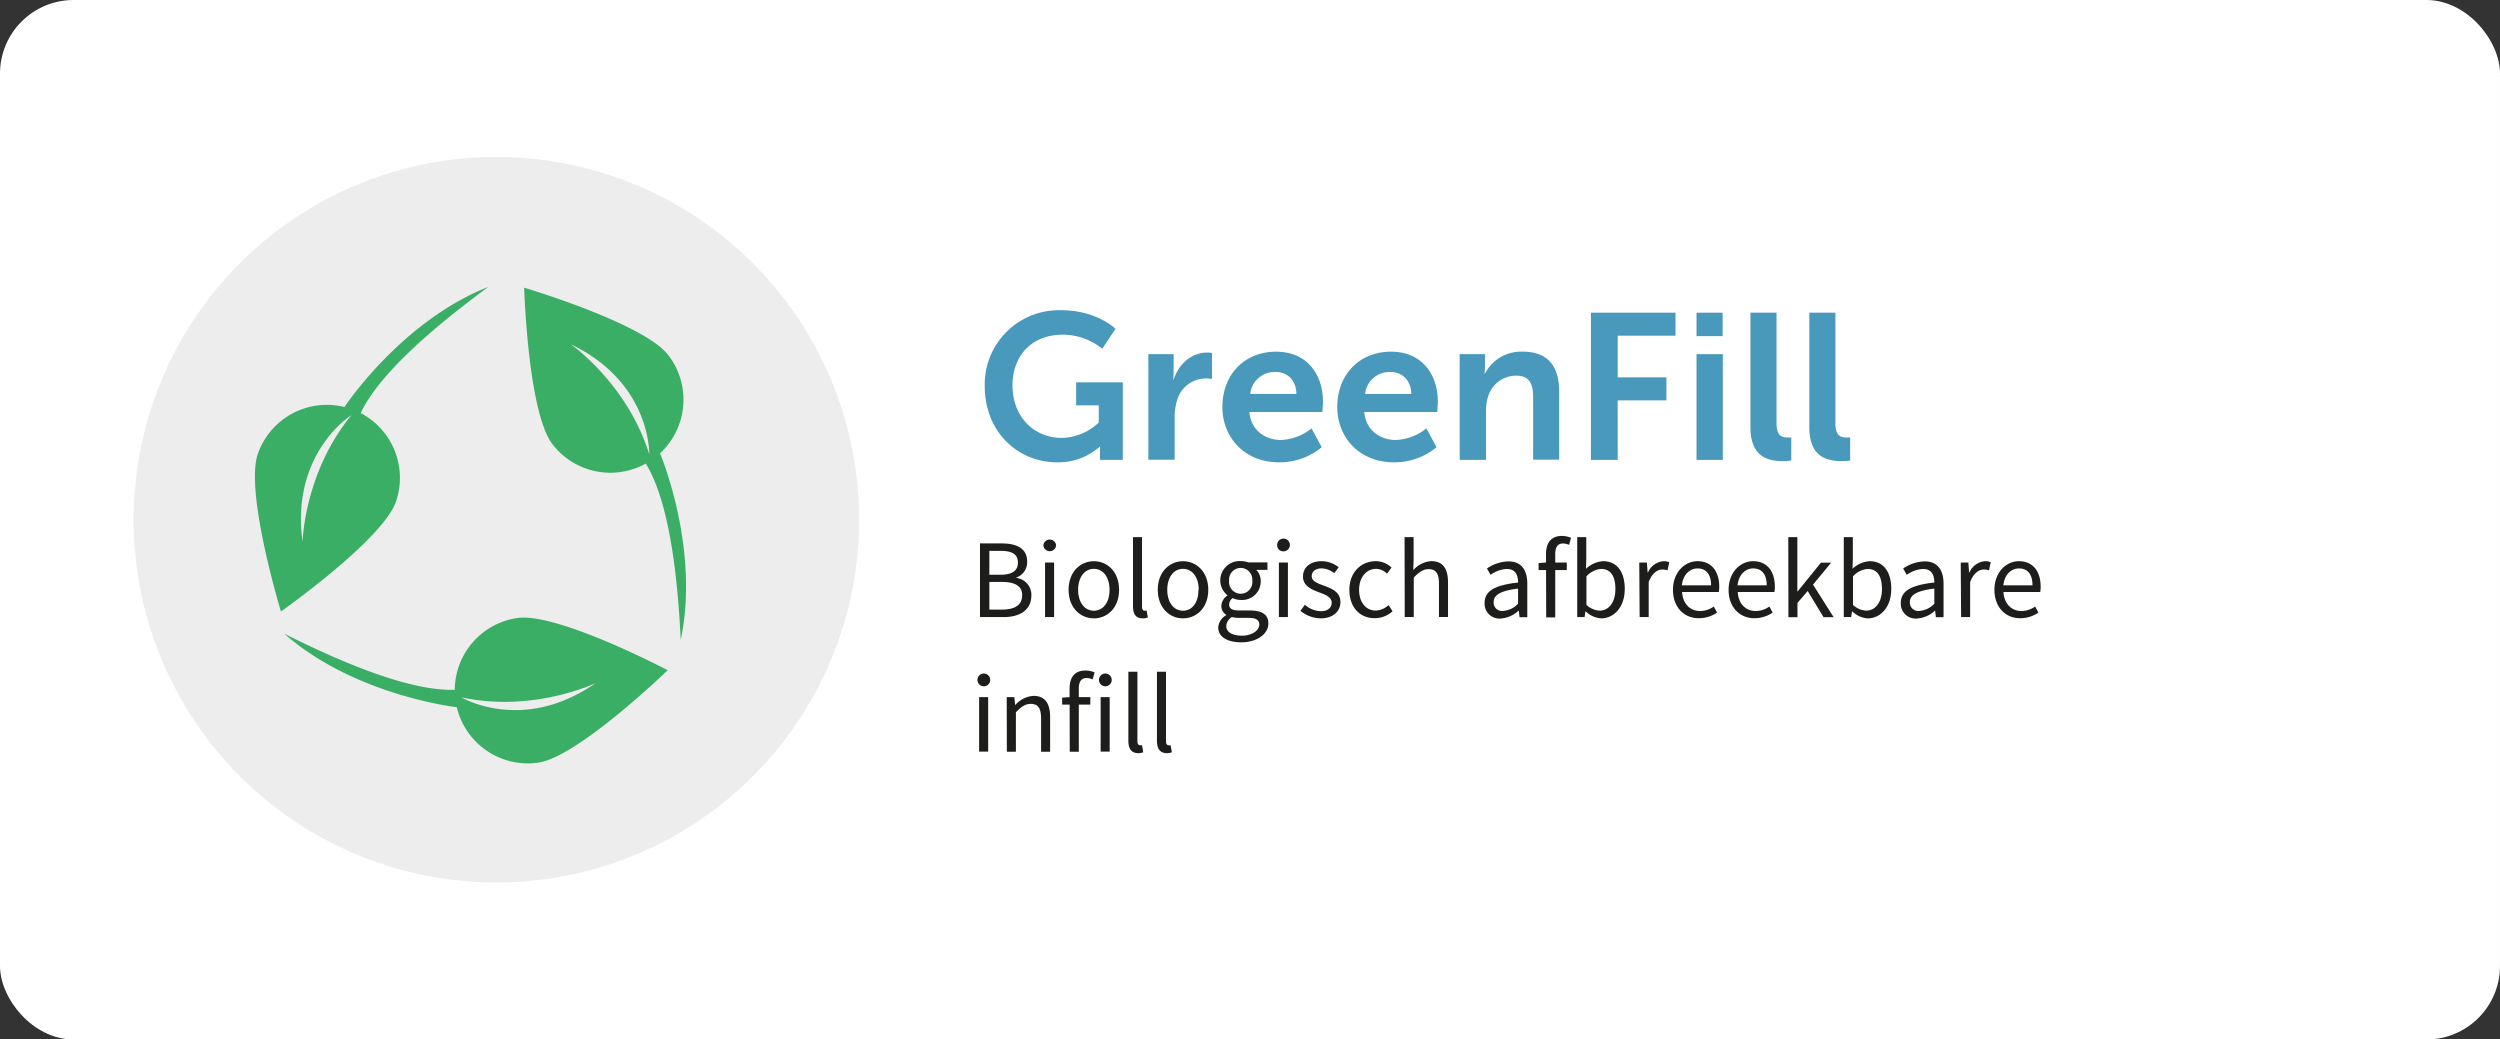 <svg id="Laag_1" data-name="Laag 1" xmlns="http://www.w3.org/2000/svg" viewBox="0 0 552.79 229.85">
  <rect x="0" y="0" width="552.79" height="229.85" fill="#333333" stroke="none"/>
  <defs>
    <style>
      .cls-1 {
        fill: #fff;
      }

      .cls-2 {
        fill: #ededed;
      }

      .cls-3 {
        fill: #4999bc;
      }

      .cls-4 {
        fill: #1d1d1b;
      }

      .cls-5 {
        fill: #3bae66;
      }
    </style>
  </defs>
  <g>
    <rect class="cls-1" width="552.79" height="229.85" rx="16.28"/>
    <path class="cls-2" d="M109.76,195.13a80.21,80.21,0,1,0-80.21-80.2,80.2,80.2,0,0,0,80.21,80.2"/>
    <g>
      <path class="cls-3" d="M234.56,68.59c8,0,12.1,4.12,12.1,4.12l-2.93,4.4A14,14,0,0,0,235.07,74c-7.29,0-11.19,5-11.19,11.18,0,7.06,4.81,11.65,10.91,11.65a12.26,12.26,0,0,0,8.16-3.4v-3.8h-5V84.54h10.32v17.15h-5.05v-1.56c0-.69.05-1.38.05-1.38h-.09a13.79,13.79,0,0,1-9.44,3.48c-8.58,0-16-6.64-16-16.86A16.42,16.42,0,0,1,234.56,68.59Z"/>
      <path class="cls-3" d="M253.92,78.31h5.59v4a16.23,16.23,0,0,1-.09,1.65h.09c1.06-3.35,3.85-6,7.43-6a6.69,6.69,0,0,1,1.05.09v5.73a10.08,10.08,0,0,0-1.37-.09,6.61,6.61,0,0,0-6.37,4.9,12.46,12.46,0,0,0-.51,3.81v9.26h-5.82Z"/>
      <path class="cls-3" d="M282.16,77.76c6.74,0,10.37,4.9,10.37,11.09,0,.69-.14,2.25-.14,2.25H276.25c.37,4.08,3.53,6.19,7,6.19A11.5,11.5,0,0,0,290,94.72l2.25,4.17a14.64,14.64,0,0,1-9.4,3.34c-7.74,0-12.56-5.59-12.56-12.23C270.29,82.8,275.2,77.76,282.16,77.76Zm4.5,9.35c-.09-3.16-2.06-4.86-4.63-4.86a5.44,5.44,0,0,0-5.59,4.86Z"/>
      <path class="cls-3" d="M307.57,77.76c6.74,0,10.36,4.9,10.36,11.09,0,.69-.14,2.25-.14,2.25H301.66c.36,4.08,3.53,6.19,7,6.19a11.55,11.55,0,0,0,6.74-2.57l2.24,4.17a14.6,14.6,0,0,1-9.39,3.34c-7.75,0-12.56-5.59-12.56-12.23C295.7,82.8,300.6,77.76,307.57,77.76Zm4.49,9.35C312,84,310,82.25,307.43,82.25a5.44,5.44,0,0,0-5.59,4.86Z"/>
      <path class="cls-3" d="M322.75,78.31h5.6V81a13.47,13.47,0,0,1-.1,1.61h.1a9,9,0,0,1,8.29-4.86c5.18,0,8.12,2.7,8.12,8.89v15H339V87.84c0-2.84-.73-4.77-3.71-4.77A6.45,6.45,0,0,0,329,87.84a9.9,9.9,0,0,0-.42,3.12v10.73h-5.82Z"/>
      <path class="cls-3" d="M351.78,69.14h18.7v5.09H357.7v9.21h10.77v5.09H357.7v13.16h-5.92Z"/>
      <path class="cls-3" d="M375.13,69.14h5.77v5.18h-5.77Zm0,9.17h5.81v23.38h-5.81Z"/>
      <path class="cls-3" d="M387.05,69.14h5.77V93.53c0,2.56.87,3.2,2.39,3.2.45,0,.87,0,.87,0v5.09a13.06,13.06,0,0,1-1.84.14c-3.21,0-7.19-.83-7.19-7.52Z"/>
      <path class="cls-3" d="M400.07,69.14h5.77V93.53c0,2.56.88,3.2,2.39,3.2.46,0,.87,0,.87,0v5.09a13,13,0,0,1-1.83.14c-3.21,0-7.2-.83-7.2-7.52Z"/>
    </g>
    <g>
      <path class="cls-4" d="M216.69,120.16h4.83c3.31,0,5.6,1.13,5.6,4a3.56,3.56,0,0,1-2.38,3.53v.1a3.76,3.76,0,0,1,3.31,3.9c0,3.19-2.53,4.76-6.16,4.76h-5.2Zm4.48,6.93c2.77,0,3.91-1,3.91-2.67,0-1.9-1.3-2.61-3.82-2.61h-2.5v5.28Zm.42,7.7c2.79,0,4.43-1,4.43-3.19,0-2-1.58-2.92-4.43-2.92h-2.83v6.11Z"/>
      <path class="cls-4" d="M230.71,120.59a1.41,1.41,0,0,1,2.81,0,1.41,1.41,0,0,1-2.81,0Zm.37,3.79h2v12.06h-2Z"/>
      <path class="cls-4" d="M236.28,130.42c0-4,2.63-6.33,5.59-6.33s5.58,2.31,5.58,6.33-2.63,6.31-5.58,6.31S236.28,134.42,236.28,130.42Zm9.06,0c0-2.76-1.4-4.64-3.47-4.64s-3.48,1.88-3.48,4.64,1.41,4.62,3.48,4.62S245.34,133.19,245.34,130.42Z"/>
      <path class="cls-4" d="M250.52,134V118.77h2v15.39c0,.63.27.88.57.88a1.43,1.43,0,0,0,.44-.06l.28,1.56a3.15,3.15,0,0,1-1.17.19C251.15,136.73,250.52,135.76,250.52,134Z"/>
      <path class="cls-4" d="M256,130.42c0-4,2.63-6.33,5.58-6.33s5.59,2.31,5.59,6.33-2.64,6.31-5.59,6.31S256,134.42,256,130.42Zm9.06,0c0-2.76-1.41-4.64-3.48-4.64s-3.48,1.88-3.48,4.64,1.41,4.62,3.48,4.62S265,133.19,265,130.42Z"/>
      <path class="cls-4" d="M269.37,138.75a3.34,3.34,0,0,1,1.77-2.72v-.1a2.23,2.23,0,0,1-1.08-2,2.9,2.9,0,0,1,1.32-2.24v-.1a4.16,4.16,0,0,1-1.56-3.23,4.28,4.28,0,0,1,4.52-4.29,5,5,0,0,1,1.7.29h4.21V126h-2.48a3.5,3.5,0,0,1,1,2.48,4.12,4.12,0,0,1-4.42,4.18,4.18,4.18,0,0,1-1.79-.41,1.77,1.77,0,0,0-.77,1.43c0,.76.49,1.3,2.11,1.3h2.35c2.8,0,4.21.89,4.21,2.88,0,2.24-2.37,4.17-6.1,4.17C271.4,142,269.37,140.83,269.37,138.75Zm9.08-.63c0-1.12-.85-1.5-2.43-1.5h-2.08a6.8,6.8,0,0,1-1.56-.18,2.49,2.49,0,0,0-1.23,2c0,1.3,1.3,2.12,3.49,2.12S278.45,139.38,278.45,138.12Zm-1.55-9.74a2.57,2.57,0,1,0-5.12,0,2.58,2.58,0,1,0,5.12,0Z"/>
      <path class="cls-4" d="M282.4,120.59a1.41,1.41,0,1,1,1.41,1.32A1.33,1.33,0,0,1,282.4,120.59Zm.38,3.79h2v12.06h-2Z"/>
      <path class="cls-4" d="M287.54,135.06l1-1.34a5.42,5.42,0,0,0,3.55,1.42c1.59,0,2.37-.84,2.37-1.87,0-1.24-1.42-1.79-2.75-2.28-1.69-.62-3.6-1.45-3.6-3.48s1.55-3.42,4.16-3.42a6.07,6.07,0,0,1,3.74,1.35l-1,1.31a4.49,4.49,0,0,0-2.75-1.07c-1.52,0-2.22.8-2.22,1.72,0,1.15,1.31,1.58,2.68,2.09,1.74.66,3.67,1.37,3.67,3.66,0,1.95-1.55,3.58-4.39,3.58A7.2,7.2,0,0,1,287.54,135.06Z"/>
      <path class="cls-4" d="M298.37,130.42c0-4,2.72-6.33,5.8-6.33a5,5,0,0,1,3.52,1.41l-1,1.35a3.5,3.5,0,0,0-2.39-1.07c-2.18,0-3.78,1.88-3.78,4.64S302,135,304.2,135a4.31,4.31,0,0,0,2.83-1.21l.89,1.37a5.85,5.85,0,0,1-3.9,1.53C300.82,136.73,298.37,134.42,298.37,130.42Z"/>
      <path class="cls-4" d="M310.57,118.77h2v4.83l-.07,2.48a5.7,5.7,0,0,1,4-2c2.54,0,3.68,1.64,3.68,4.71v7.64h-2v-7.38c0-2.24-.68-3.2-2.28-3.2-1.23,0-2.08.63-3.29,1.85v8.73h-2Z"/>
      <path class="cls-4" d="M328.27,133.31c0-2.63,2.27-3.94,7.4-4.5,0-1.55-.52-3-2.48-3a6.67,6.67,0,0,0-3.6,1.29l-.8-1.4a8.83,8.83,0,0,1,4.74-1.57c2.94,0,4.18,2,4.18,4.95v7.4H336l-.17-1.44h-.07a6.43,6.43,0,0,1-4,1.73A3.28,3.28,0,0,1,328.27,133.31Zm7.4.18v-3.34c-4,.48-5.4,1.47-5.4,3a1.85,1.85,0,0,0,2.11,1.93A5,5,0,0,0,335.67,133.49Z"/>
      <path class="cls-4" d="M340.21,124.5l1.73-.12h4.5v1.67h-6.23Zm1.64-2c0-2.45,1.11-4,3.53-4a5.31,5.31,0,0,1,2,.42l-.43,1.56a3.34,3.34,0,0,0-1.36-.31c-1.14,0-1.7.79-1.7,2.35v14h-2Z"/>
      <path class="cls-4" d="M350.64,135.19h-.07l-.19,1.25h-1.63V118.77h2v4.83l-.06,2.17a6.08,6.08,0,0,1,3.78-1.68c3.11,0,4.79,2.41,4.79,6.13,0,4.12-2.47,6.51-5.22,6.51A5.37,5.37,0,0,1,350.64,135.19Zm6.55-4.94c0-2.66-.91-4.45-3.18-4.45a4.87,4.87,0,0,0-3.22,1.65v6.31a4.64,4.64,0,0,0,2.94,1.26C355.72,135,357.19,133.22,357.19,130.25Z"/>
      <path class="cls-4" d="M362.47,124.38h1.68l.17,2.2h.07a4.14,4.14,0,0,1,3.43-2.49,2.76,2.76,0,0,1,1.28.24l-.38,1.79a3.34,3.34,0,0,0-1.17-.19c-1,0-2.23.73-3,2.77v7.74h-2Z"/>
      <path class="cls-4" d="M369.92,130.42c0-3.92,2.65-6.33,5.42-6.33,3.08,0,4.81,2.2,4.81,5.65a7.49,7.49,0,0,1-.09,1.16h-8.12c.14,2.55,1.71,4.21,4,4.21a5.26,5.26,0,0,0,3-1l.73,1.34a7.08,7.08,0,0,1-4,1.25C372.48,136.73,369.92,134.38,369.92,130.42Zm8.43-1c0-2.42-1.09-3.73-3-3.73-1.7,0-3.21,1.36-3.46,3.73Z"/>
      <path class="cls-4" d="M382.22,130.42c0-3.92,2.64-6.33,5.42-6.33,3.07,0,4.81,2.2,4.81,5.65a6.34,6.34,0,0,1-.1,1.16h-8.11c.14,2.55,1.7,4.21,4,4.21a5.26,5.26,0,0,0,3-1l.73,1.34a7.1,7.1,0,0,1-4,1.25C384.78,136.73,382.22,134.38,382.22,130.42Zm8.43-1c0-2.42-1.09-3.73-3-3.73-1.69,0-3.2,1.36-3.45,3.73Z"/>
      <path class="cls-4" d="M395.42,118.77h2v12h.07l5.14-6.35h2.26l-4,4.85,4.56,7.21h-2.23l-3.51-5.8-2.26,2.63v3.17h-2Z"/>
      <path class="cls-4" d="M409.58,135.19h-.07l-.19,1.25h-1.63V118.77h2v4.83l-.07,2.17a6.08,6.08,0,0,1,3.78-1.68c3.12,0,4.79,2.41,4.79,6.13,0,4.12-2.46,6.51-5.22,6.51A5.33,5.33,0,0,1,409.58,135.19Zm6.55-4.94c0-2.66-.91-4.45-3.18-4.45a4.87,4.87,0,0,0-3.22,1.65v6.31a4.64,4.64,0,0,0,2.93,1.26C414.66,135,416.13,133.22,416.13,130.25Z"/>
      <path class="cls-4" d="M420.3,133.31c0-2.63,2.27-3.94,7.41-4.5,0-1.55-.52-3-2.49-3a6.67,6.67,0,0,0-3.6,1.29l-.8-1.4a8.83,8.83,0,0,1,4.74-1.57c2.94,0,4.19,2,4.19,4.95v7.4h-1.69l-.17-1.44h-.07a6.42,6.42,0,0,1-4,1.73A3.28,3.28,0,0,1,420.3,133.31Zm7.41.18v-3.34c-4,.48-5.41,1.47-5.41,3a1.85,1.85,0,0,0,2.11,1.93A5,5,0,0,0,427.71,133.49Z"/>
      <path class="cls-4" d="M433.55,124.38h1.68l.17,2.2h.07a4.14,4.14,0,0,1,3.43-2.49,2.76,2.76,0,0,1,1.28.24l-.38,1.79a3.34,3.34,0,0,0-1.17-.19c-1,0-2.23.73-3,2.77v7.74h-2Z"/>
      <path class="cls-4" d="M441,130.42c0-3.92,2.64-6.33,5.41-6.33,3.08,0,4.81,2.2,4.81,5.65a6.43,6.43,0,0,1-.09,1.16H443c.15,2.55,1.71,4.21,4,4.21a5.31,5.31,0,0,0,3-1l.73,1.34a7.1,7.1,0,0,1-4,1.25C443.56,136.73,441,134.38,441,130.42Zm8.42-1c0-2.42-1.08-3.73-3-3.73-1.69,0-3.21,1.36-3.45,3.73Z"/>
      <path class="cls-4" d="M216.13,150.34a1.41,1.41,0,0,1,2.82,0,1.41,1.41,0,0,1-2.82,0Zm.37,3.8h2v12.05h-2Z"/>
      <path class="cls-4" d="M222.6,154.14h1.68l.18,1.73h.06a5.79,5.79,0,0,1,4-2c2.54,0,3.68,1.64,3.68,4.71v7.64h-2v-7.37c0-2.25-.68-3.21-2.28-3.21-1.23,0-2.08.63-3.29,1.85v8.73h-2Z"/>
      <path class="cls-4" d="M234.86,154.26l1.73-.12h4.5v1.66h-6.23Zm1.64-2c0-2.45,1.11-4,3.53-4a5.56,5.56,0,0,1,2,.41l-.43,1.56a3.34,3.34,0,0,0-1.36-.31c-1.14,0-1.7.8-1.7,2.35v13.95h-2Z"/>
      <path class="cls-4" d="M243,150.34a1.41,1.41,0,0,1,2.82,0,1.41,1.41,0,0,1-2.82,0Zm.37,3.8h2v12.05h-2Z"/>
      <path class="cls-4" d="M249.5,163.77V148.53h2v15.39c0,.62.27.87.57.87a1.76,1.76,0,0,0,.45,0l.27,1.55a3.12,3.12,0,0,1-1.17.2C250.13,166.49,249.5,165.51,249.5,163.77Z"/>
      <path class="cls-4" d="M255.82,163.77V148.53h2v15.39c0,.62.27.87.57.87a1.76,1.76,0,0,0,.45,0l.28,1.55a3.14,3.14,0,0,1-1.18.2C256.45,166.49,255.82,165.51,255.82,163.77Z"/>
    </g>
    <g>
      <path class="cls-5" d="M145.94,100.23a16.14,16.14,0,0,0,1.83-21.71c-5.44-7.07-31.87-14.91-31.87-14.91s.82,27.56,6.27,34.63a16.15,16.15,0,0,0,20.63,4.26c3.74,6.15,6.7,17.84,7.72,39C154.82,121.14,145.94,100.23,145.94,100.23Zm-2.38.22c-4.85-15.64-17.36-24.34-17.36-24.34C144,84.64,143.56,100.45,143.56,100.45Z"/>
      <path class="cls-5" d="M101,156.37a16.16,16.16,0,0,0,18,12.27c8.83-1.27,28.64-20.45,28.64-20.45s-24.4-12.81-33.24-11.54a16.14,16.14,0,0,0-13.84,15.87c-7.2.24-18.83-2.93-37.73-12.42C78.42,153.83,101,156.37,101,156.37Zm1-2.18c16,3.46,29.73-3.16,29.73-3.16C115.55,162.3,102,154.19,102,154.19Z"/>
      <path class="cls-5" d="M76.16,90A16.15,16.15,0,0,0,57,100.4c-2.9,8.44,5.12,34.81,5.12,34.81s22.54-15.87,25.44-24.31a16.16,16.16,0,0,0-7.81-19.56C82.85,84.83,91,75.92,108,63.43,88.71,71,76.16,90,76.16,90Zm1.49,1.87c-10.38,12.66-10.75,27.9-10.75,27.9C64.24,100.22,77.65,91.83,77.65,91.83Z"/>
    </g>
  </g>
</svg>
